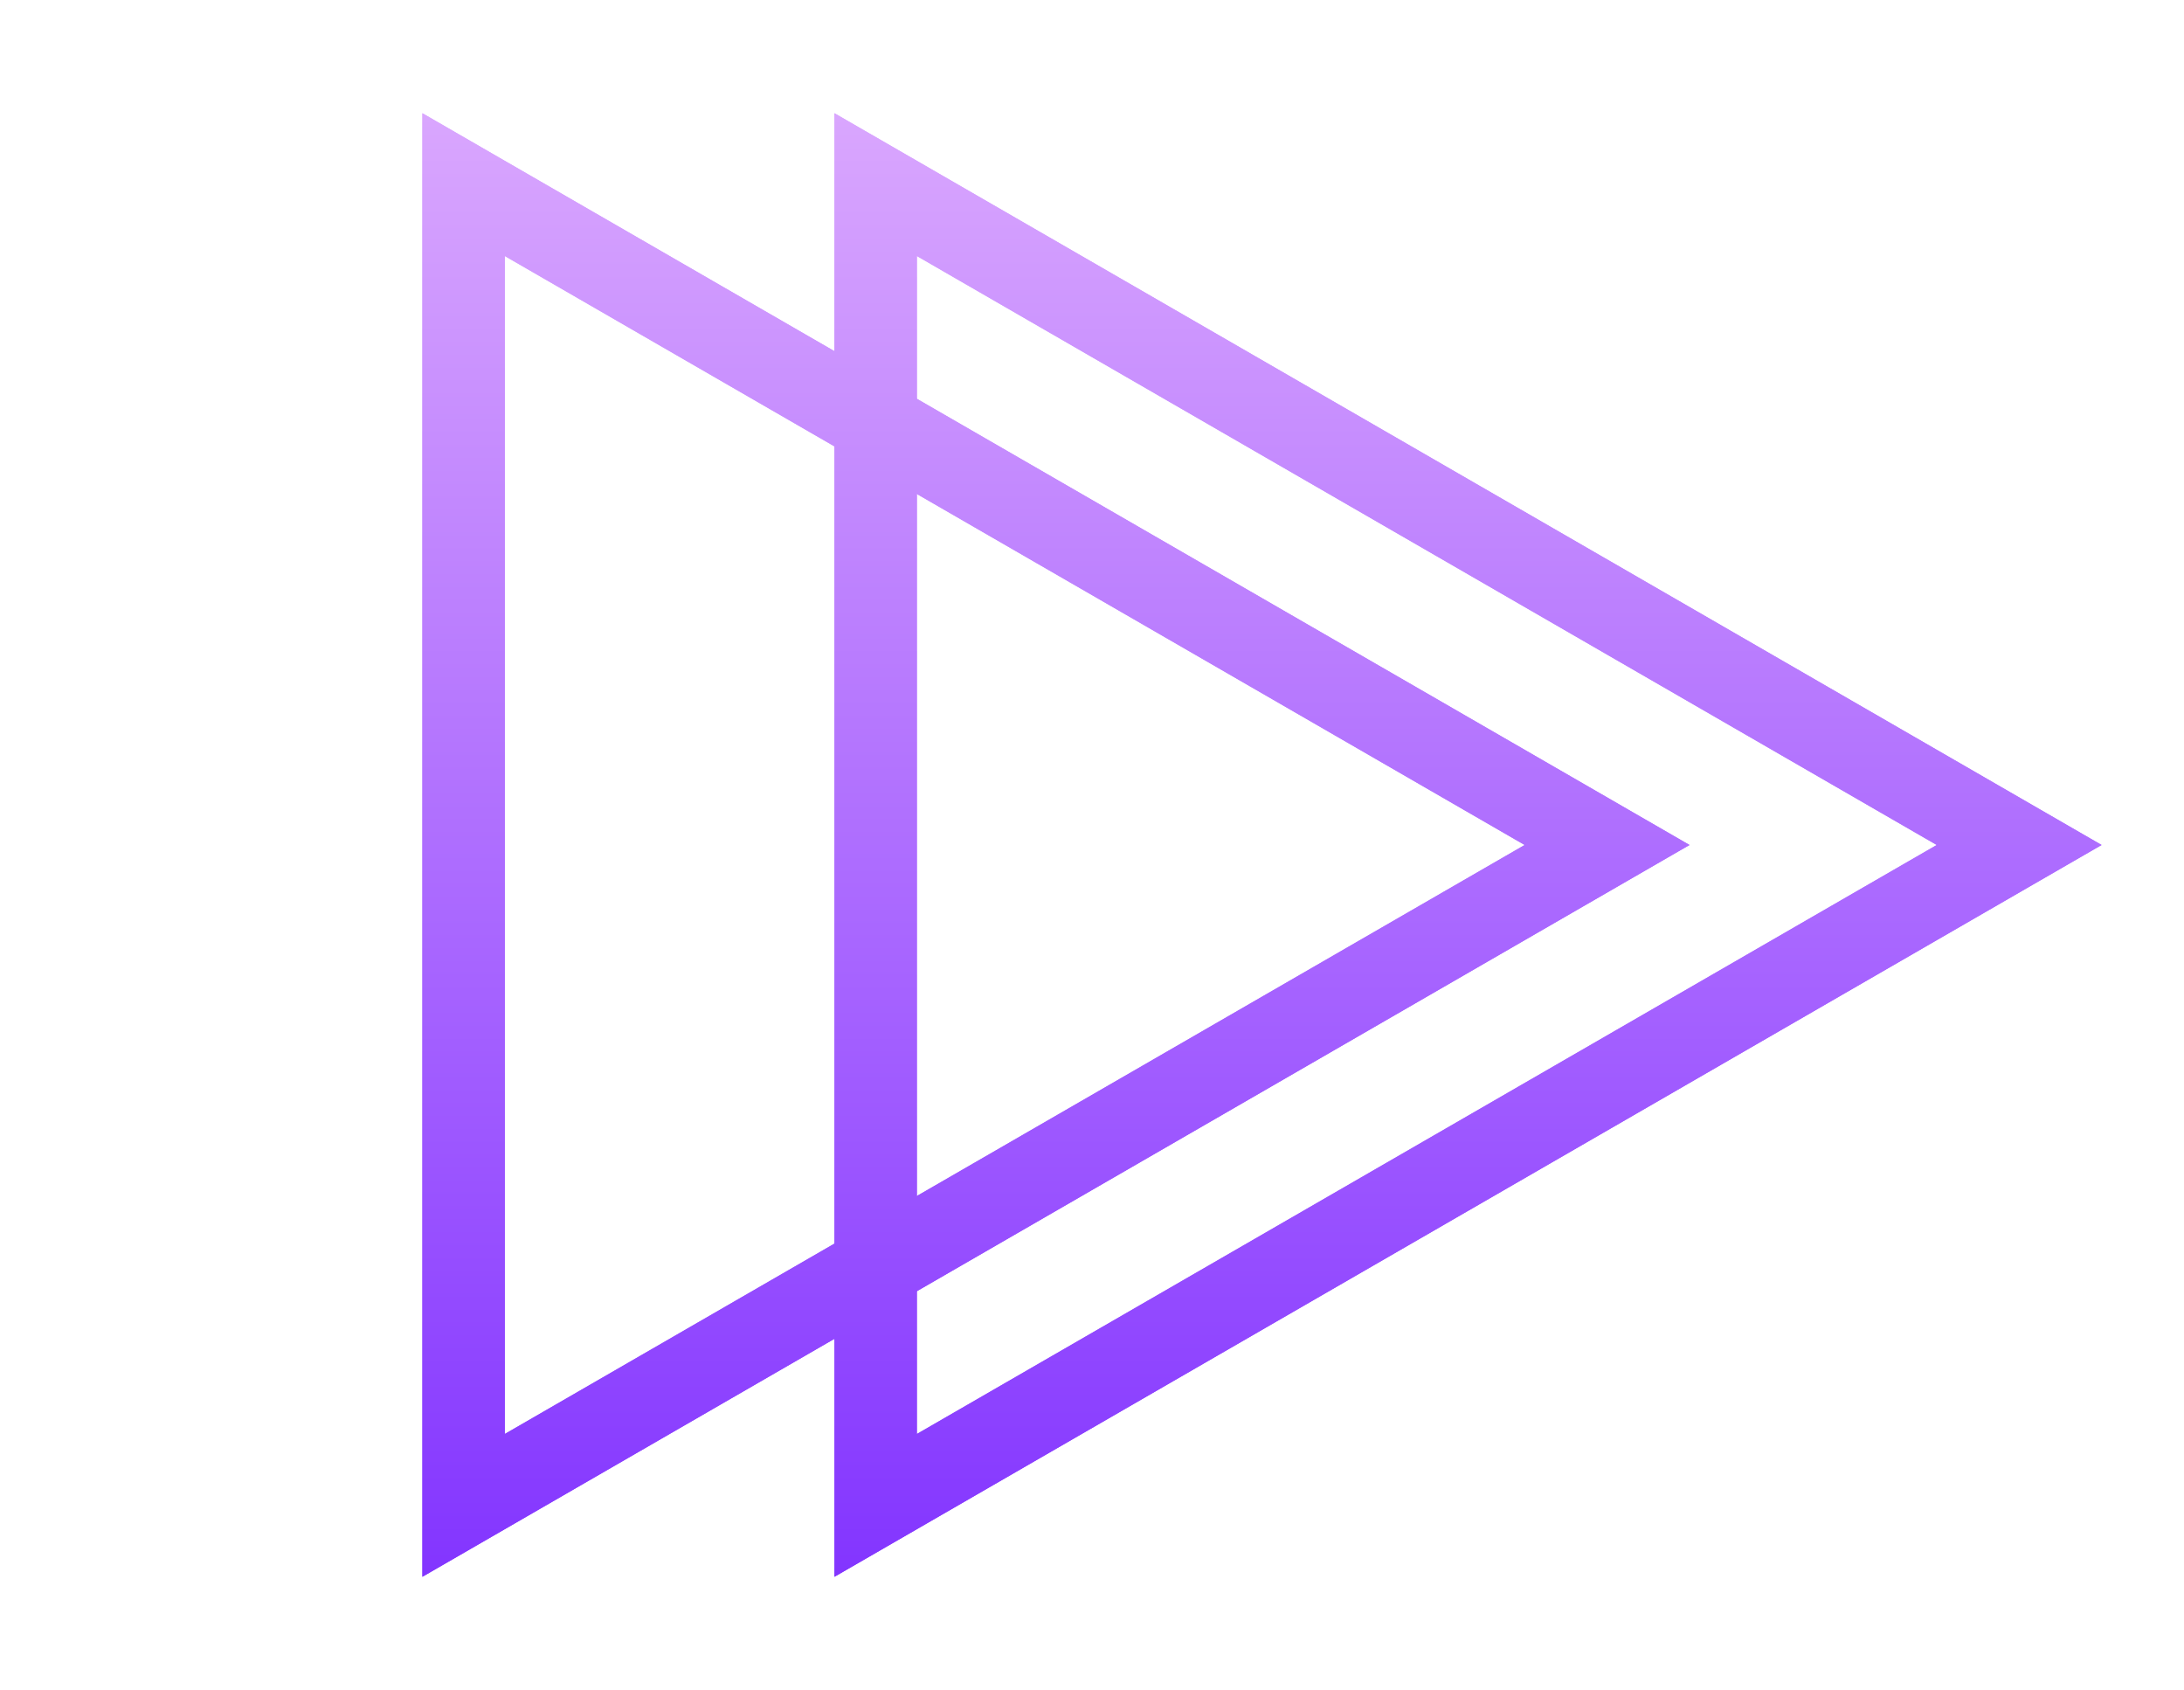 <?xml version="1.0" encoding="UTF-8"?> <svg xmlns="http://www.w3.org/2000/svg" width="53" height="41" viewBox="0 0 53 41" fill="none"> <g filter="url(#filter0_f)"> <path d="M21.25 4.479L49 20.5L21.25 36.522L21.25 4.479Z" stroke="url(#paint0_linear)" stroke-width="2"></path> <path d="M11.25 4.479L39 20.5L11.25 36.522L11.25 4.479Z" stroke="url(#paint1_linear)" stroke-width="2"></path> </g> <path d="M21.25 4.479L49 20.5L21.25 36.522L21.25 4.479Z" stroke="url(#paint2_linear)" stroke-width="2"></path> <path d="M11.25 4.479L39 20.5L11.25 36.522L11.25 4.479Z" stroke="url(#paint3_linear)" stroke-width="2"></path> <defs> <filter id="filter0_f" x="8.25" y="0.747" width="44.75" height="39.507" filterUnits="userSpaceOnUse" color-interpolation-filters="sRGB"> <feFlood flood-opacity="0" result="BackgroundImageFix"></feFlood> <feBlend mode="normal" in="SourceGraphic" in2="BackgroundImageFix" result="shape"></feBlend> <feGaussianBlur stdDeviation="1" result="effect1_foregroundBlur"></feGaussianBlur> </filter> <linearGradient id="paint0_linear" x1="30.747" y1="2.14938e-07" x2="30.747" y2="41" gradientUnits="userSpaceOnUse"> <stop stop-color="#E0AFFE"></stop> <stop offset="1" stop-color="#7C2CFF"></stop> </linearGradient> <linearGradient id="paint1_linear" x1="20.747" y1="2.14938e-07" x2="20.747" y2="41" gradientUnits="userSpaceOnUse"> <stop stop-color="#E0AFFE"></stop> <stop offset="1" stop-color="#7C2CFF"></stop> </linearGradient> <linearGradient id="paint2_linear" x1="30.747" y1="2.14938e-07" x2="30.747" y2="41" gradientUnits="userSpaceOnUse"> <stop stop-color="#E0AFFE"></stop> <stop offset="1" stop-color="#7C2CFF"></stop> </linearGradient> <linearGradient id="paint3_linear" x1="20.747" y1="2.14938e-07" x2="20.747" y2="41" gradientUnits="userSpaceOnUse"> <stop stop-color="#E0AFFE"></stop> <stop offset="1" stop-color="#7C2CFF"></stop> </linearGradient> </defs> </svg> 